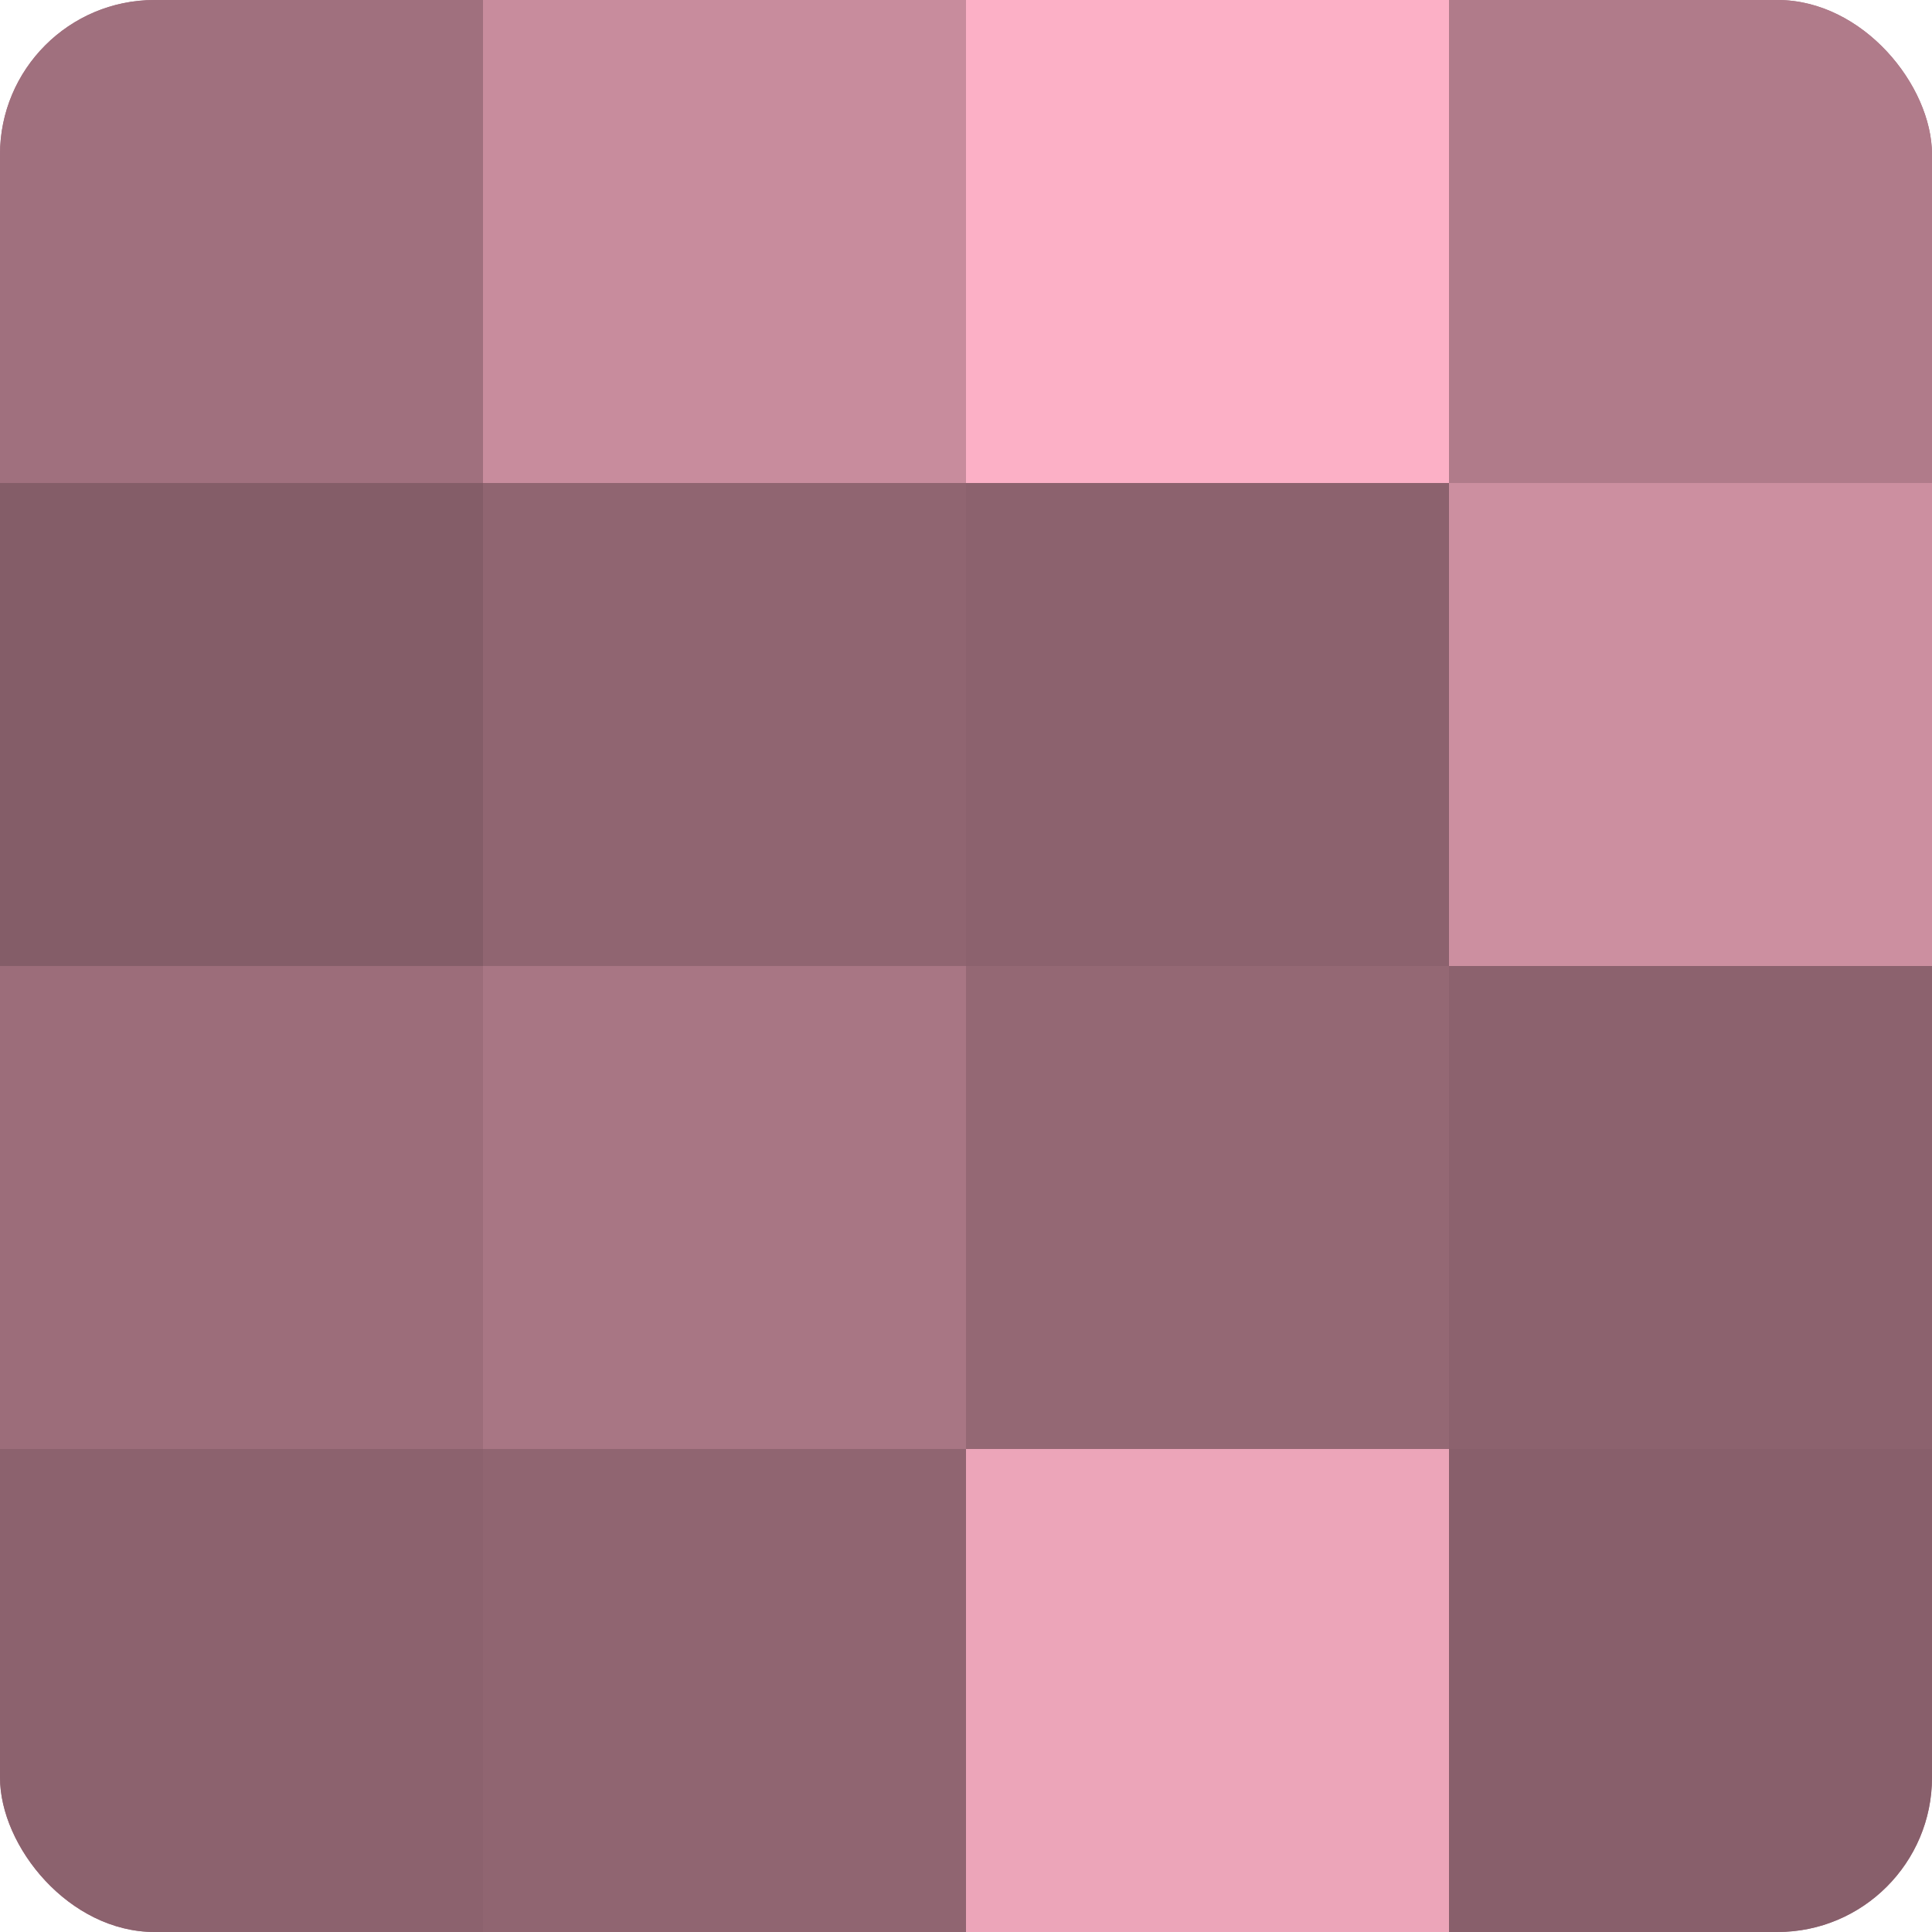 <?xml version="1.0" encoding="UTF-8"?>
<svg xmlns="http://www.w3.org/2000/svg" width="80" height="80" viewBox="0 0 100 100" preserveAspectRatio="xMidYMid meet"><defs><clipPath id="c" width="100" height="100"><rect width="100" height="100" rx="8" ry="8"/></clipPath></defs><g clip-path="url(#c)"><rect width="100" height="100" fill="#a0707e"/><rect width="25" height="25" fill="#a0707e"/><rect y="25" width="25" height="25" fill="#845d68"/><rect y="50" width="25" height="25" fill="#9c6d7a"/><rect y="75" width="25" height="25" fill="#8c626e"/><rect x="25" width="25" height="25" fill="#c88c9d"/><rect x="25" y="25" width="25" height="25" fill="#906571"/><rect x="25" y="50" width="25" height="25" fill="#a87684"/><rect x="25" y="75" width="25" height="25" fill="#906571"/><rect x="50" width="25" height="25" fill="#fcb0c6"/><rect x="50" y="25" width="25" height="25" fill="#8c626e"/><rect x="50" y="50" width="25" height="25" fill="#946874"/><rect x="50" y="75" width="25" height="25" fill="#eca5b9"/><rect x="75" width="25" height="25" fill="#b07b8a"/><rect x="75" y="25" width="25" height="25" fill="#cc8fa0"/><rect x="75" y="50" width="25" height="25" fill="#8c626e"/><rect x="75" y="75" width="25" height="25" fill="#885f6b"/></g></svg>
